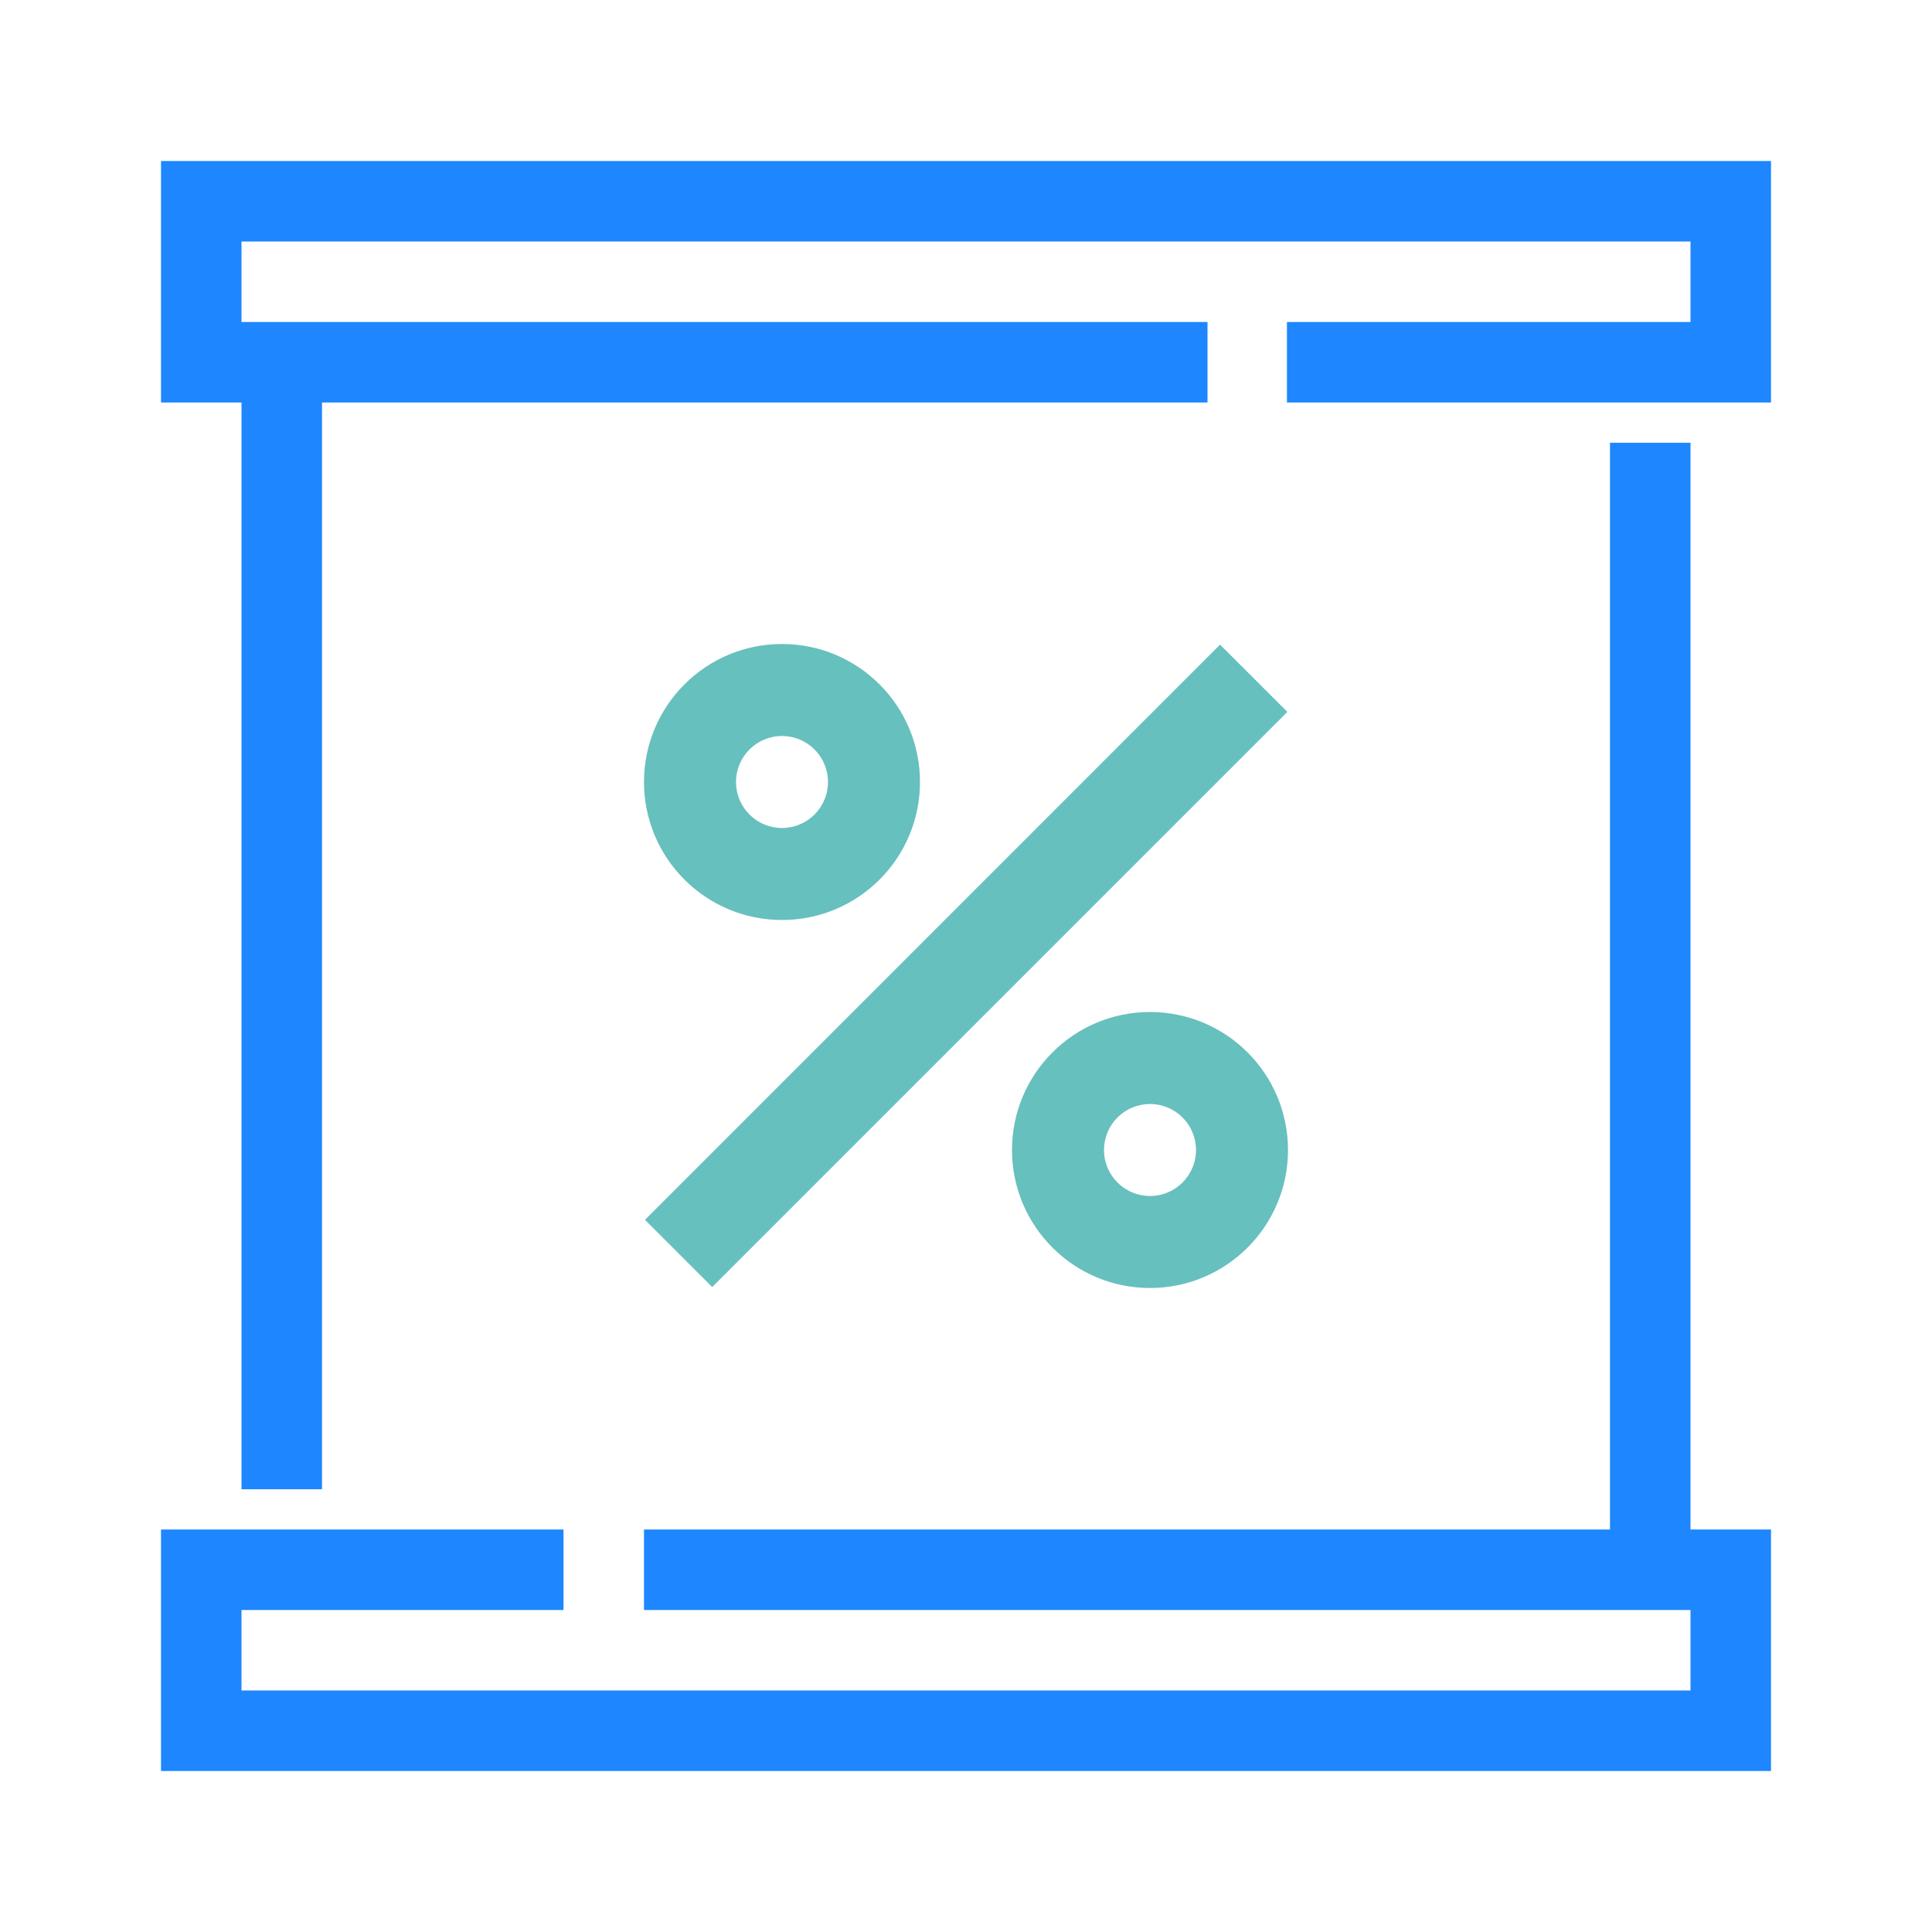 <?xml version="1.0" encoding="UTF-8"?> <svg xmlns="http://www.w3.org/2000/svg" width="48" height="48" viewBox="0 0 48 48" fill="none"><path d="M19.429 20.571C20.06 20.571 20.571 20.06 20.571 19.429C20.571 18.797 20.06 18.286 19.429 18.286C18.797 18.286 18.286 18.797 18.286 19.429C18.286 20.06 18.797 20.571 19.429 20.571ZM19.429 22.857C17.535 22.857 16 21.322 16 19.429C16 17.535 17.535 16 19.429 16C21.322 16 22.857 17.535 22.857 19.429C22.857 21.322 21.322 22.857 19.429 22.857ZM28.571 29.714C29.203 29.714 29.714 29.203 29.714 28.571C29.714 27.94 29.203 27.429 28.571 27.429C27.94 27.429 27.429 27.94 27.429 28.571C27.429 29.203 27.94 29.714 28.571 29.714ZM28.571 32C26.678 32 25.143 30.465 25.143 28.571C25.143 26.678 26.678 25.143 28.571 25.143C30.465 25.143 32 26.678 32 28.571C32 30.465 30.465 32 28.571 32ZM31.984 17.687L17.695 31.976L16.024 30.306L30.312 16.016L31.984 17.687Z" fill="#66C0BE"></path><path d="M40 38V11H42V38H44V44H4V38H14V40H6V42H42V40H16V38H40ZM6 10H4V4H44V10H31.974V8H42V6H6V8H30V10H8V37H6V10Z" fill="#1E86FF"></path></svg> 